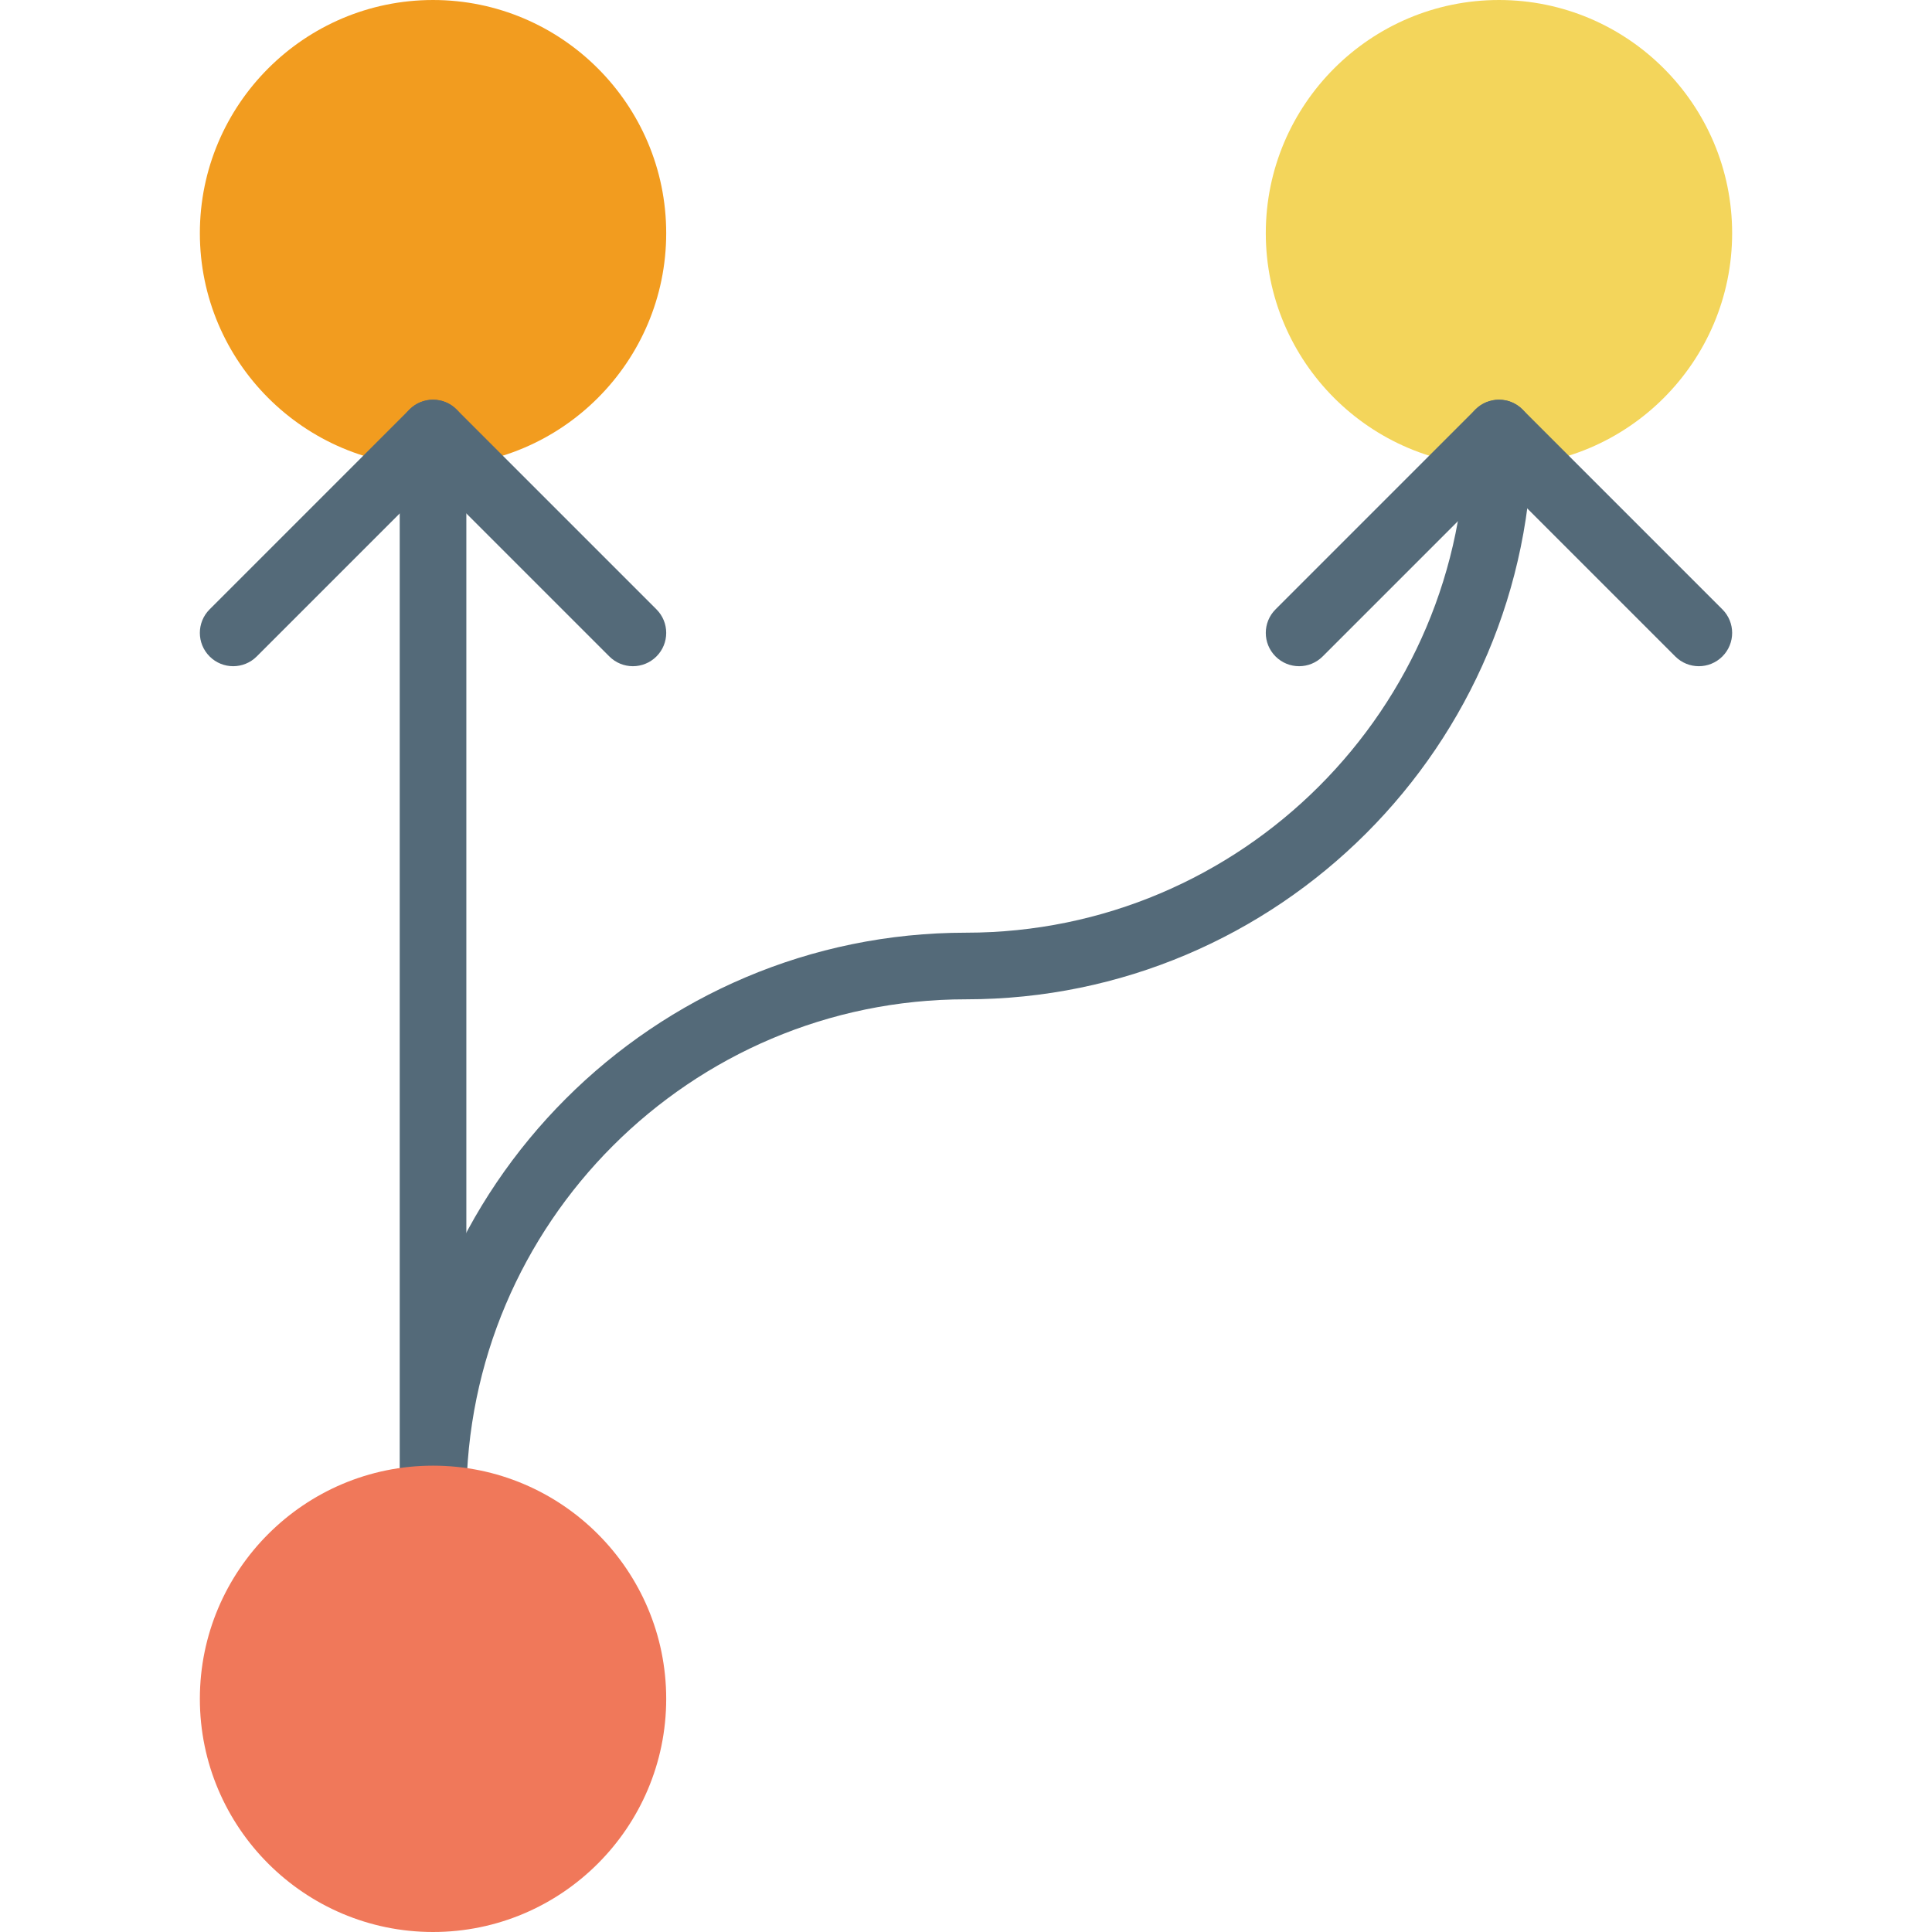 <?xml version="1.0" encoding="iso-8859-1"?>
<!-- Uploaded to: SVG Repo, www.svgrepo.com, Generator: SVG Repo Mixer Tools -->
<!DOCTYPE svg PUBLIC "-//W3C//DTD SVG 1.1//EN" "http://www.w3.org/Graphics/SVG/1.1/DTD/svg11.dtd">
<svg version="1.1" id="Capa_1" xmlns="http://www.w3.org/2000/svg" xmlns:xlink="http://www.w3.org/1999/xlink" 
	 viewBox="0 0 58 58" xml:space="preserve">
<g>
	<g>
		<circle style="fill:#F29C1F;" cx="13" cy="7" r="6"/>
		<path style="fill:#F29C1F;" d="M13,14c-3.86,0-7-3.141-7-7s3.14-7,7-7s7,3.141,7,7S16.86,14,13,14z M13,2c-2.757,0-5,2.243-5,5
			s2.243,5,5,5s5-2.243,5-5S15.757,2,13,2z"/>
	</g>
	<g>
		<circle style="fill:#F3D55B;" cx="45" cy="7" r="6"/>
		<path style="fill:#F3D55B;" d="M45,14c-3.86,0-7-3.141-7-7s3.14-7,7-7s7,3.141,7,7S48.86,14,45,14z M45,2c-2.757,0-5,2.243-5,5
			s2.243,5,5,5s5-2.243,5-5S47.757,2,45,2z"/>
	</g>
	<rect x="12" y="13" style="fill:#546A79;" width="2" height="32"/>
	<path style="fill:#546A79;" d="M14,45h-2c0-9.374,7.626-17,17-17c8.271,0,15-6.729,15-15h2c0,9.374-7.626,17-17,17
		C20.729,30,14,36.729,14,45z"/>
	<path style="fill:#546A79;" d="M7,20c-0.256,0-0.512-0.098-0.707-0.293c-0.391-0.391-0.391-1.023,0-1.414l6-6
		c0.391-0.391,1.023-0.391,1.414,0s0.391,1.023,0,1.414l-6,6C7.512,19.902,7.256,20,7,20z"/>
	<path style="fill:#546A79;" d="M19,20c-0.256,0-0.512-0.098-0.707-0.293l-6-6c-0.391-0.391-0.391-1.023,0-1.414
		s1.023-0.391,1.414,0l6,6c0.391,0.391,0.391,1.023,0,1.414C19.512,19.902,19.256,20,19,20z"/>
	<path style="fill:#546A79;" d="M39,20c-0.256,0-0.512-0.098-0.707-0.293c-0.391-0.391-0.391-1.023,0-1.414l6-6
		c0.391-0.391,1.023-0.391,1.414,0s0.391,1.023,0,1.414l-6,6C39.512,19.902,39.256,20,39,20z"/>
	<path style="fill:#546A79;" d="M51,20c-0.256,0-0.512-0.098-0.707-0.293l-6-6c-0.391-0.391-0.391-1.023,0-1.414
		s1.023-0.391,1.414,0l6,6c0.391,0.391,0.391,1.023,0,1.414C51.512,19.902,51.256,20,51,20z"/>
	<g>
		<circle style="fill:#F0785A;" cx="13" cy="51" r="6"/>
		<path style="fill:#F0785A;" d="M13,58c-3.86,0-7-3.141-7-7s3.14-7,7-7s7,3.141,7,7S16.86,58,13,58z M13,46c-2.757,0-5,2.243-5,5
			s2.243,5,5,5s5-2.243,5-5S15.757,46,13,46z"/>
	</g>
</g>
</svg>